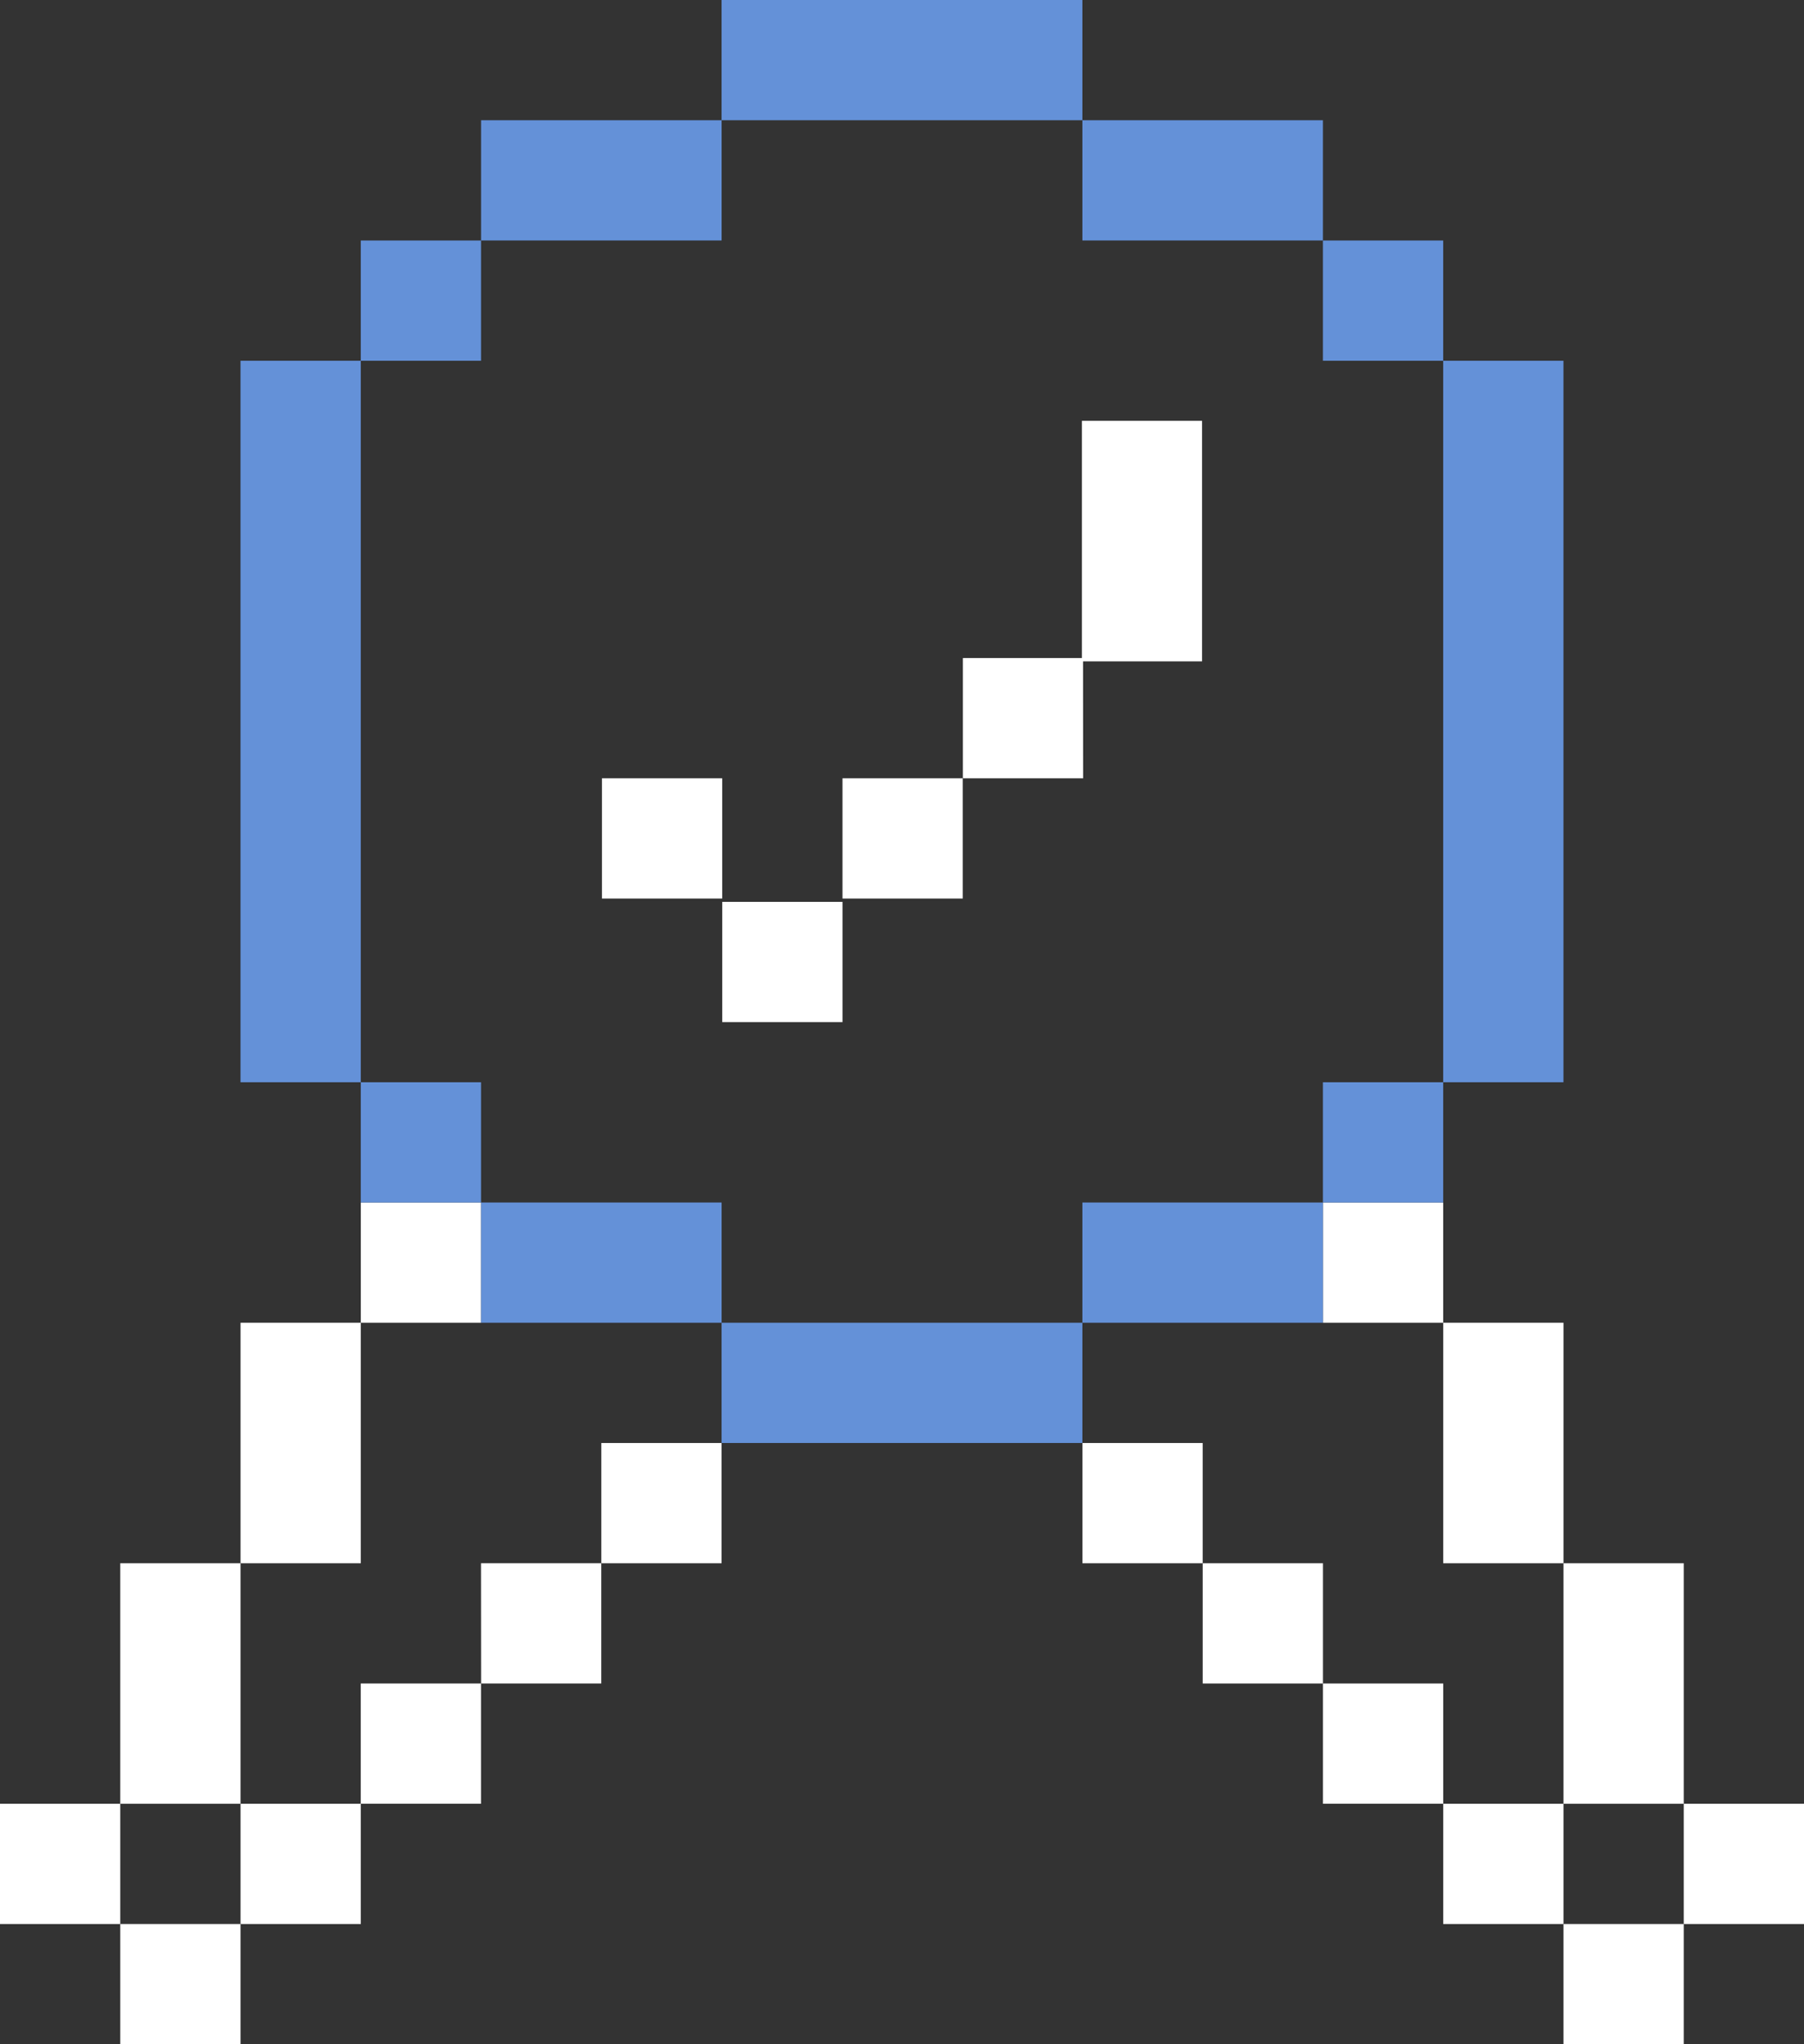 <?xml version="1.0" encoding="UTF-8"?> <svg xmlns="http://www.w3.org/2000/svg" width="54.694" height="61.987" viewBox="0 0 54.694 61.987"><rect x="0" y="0" width="54.694" height="61.987" fill="#333333" stroke="none"/><g id="Excellence_Icon" transform="translate(-273.817 -142.924)"><g id="Group_886" data-name="Group 886" transform="translate(273.817 155.686)"><rect id="Rectangle_9746" data-name="Rectangle 9746" width="3.646" height="3.646" transform="translate(10.939 23.701)" fill="#fff"></rect><rect id="Rectangle_9747" data-name="Rectangle 9747" width="3.646" height="3.646" transform="translate(18.25 10.838)" fill="#fff"></rect><path id="Path_860" data-name="Path 860" d="M293.435,157.2h3.608v-7.293H293.4V157.1h-3.608v3.646h3.646Z" transform="translate(-260.599 -149.908)" fill="#fff"></path><rect id="Rectangle_9748" data-name="Rectangle 9748" width="3.646" height="3.646" transform="translate(25.543 10.838)" fill="#fff"></rect><rect id="Rectangle_9749" data-name="Rectangle 9749" width="3.646" height="3.646" transform="translate(21.897 14.585)" fill="#fff"></rect><rect id="Rectangle_9750" data-name="Rectangle 9750" width="3.646" height="7.293" transform="translate(7.293 27.347)" fill="#fff"></rect><rect id="Rectangle_9751" data-name="Rectangle 9751" width="3.646" height="7.293" transform="translate(3.646 34.64)" fill="#fff"></rect><rect id="Rectangle_9752" data-name="Rectangle 9752" width="3.646" height="3.646" transform="translate(7.293 41.933)" fill="#fff"></rect><rect id="Rectangle_9753" data-name="Rectangle 9753" width="3.646" height="3.646" transform="translate(3.646 45.579)" fill="#fff"></rect><path id="Path_861" data-name="Path 861" d="M283.449,172.509H279.8v3.646h3.646v-3.646h3.646v-3.646h-3.646Z" transform="translate(-268.863 -134.223)" fill="#fff"></path><rect id="Rectangle_9754" data-name="Rectangle 9754" width="3.646" height="3.646" transform="translate(18.231 30.994)" fill="#fff"></rect><rect id="Rectangle_9755" data-name="Rectangle 9755" width="3.646" height="3.646" transform="translate(0 41.933)" fill="#fff"></rect><rect id="Rectangle_9756" data-name="Rectangle 9756" width="3.646" height="3.646" transform="translate(40.109 23.701)" fill="#fff"></rect><rect id="Rectangle_9757" data-name="Rectangle 9757" width="3.646" height="7.293" transform="translate(43.756 27.347)" fill="#fff"></rect><rect id="Rectangle_9758" data-name="Rectangle 9758" width="3.646" height="7.293" transform="translate(47.402 34.64)" fill="#fff"></rect><rect id="Rectangle_9759" data-name="Rectangle 9759" width="3.646" height="3.646" transform="translate(43.756 41.933)" fill="#fff"></rect><rect id="Rectangle_9760" data-name="Rectangle 9760" width="3.646" height="3.646" transform="translate(47.402 45.579)" fill="#fff"></rect><path id="Path_862" data-name="Path 862" d="M301.062,176.155v-3.646h-3.646v-3.646h-3.646v3.646h3.646v3.646Z" transform="translate(-257.306 -134.223)" fill="#fff"></path><rect id="Rectangle_9761" data-name="Rectangle 9761" width="3.646" height="3.646" transform="translate(32.817 30.994)" fill="#fff"></rect><rect id="Rectangle_9762" data-name="Rectangle 9762" width="3.646" height="3.646" transform="translate(51.048 41.933)" fill="#fff"></rect></g><g id="Group_887" data-name="Group 887" transform="translate(281.109 142.924)"><rect id="Rectangle_9763" data-name="Rectangle 9763" width="10.939" height="3.646" transform="translate(14.585)" fill="#6491d8"></rect><rect id="Rectangle_9764" data-name="Rectangle 9764" width="7.293" height="3.646" transform="translate(25.524 3.646)" fill="#6491d8"></rect><rect id="Rectangle_9765" data-name="Rectangle 9765" width="3.646" height="3.646" transform="translate(32.817 7.293)" fill="#6491d8"></rect><rect id="Rectangle_9766" data-name="Rectangle 9766" width="3.646" height="21.878" transform="translate(36.463 10.939)" fill="#6491d8"></rect><rect id="Rectangle_9767" data-name="Rectangle 9767" width="7.293" height="3.646" transform="translate(7.293 3.646)" fill="#6491d8"></rect><rect id="Rectangle_9768" data-name="Rectangle 9768" width="3.646" height="3.646" transform="translate(3.646 7.293)" fill="#6491d8"></rect><rect id="Rectangle_9769" data-name="Rectangle 9769" width="10.939" height="3.646" transform="translate(14.585 40.109)" fill="#6491d8"></rect><rect id="Rectangle_9770" data-name="Rectangle 9770" width="7.293" height="3.646" transform="translate(7.293 36.463)" fill="#6491d8"></rect><rect id="Rectangle_9771" data-name="Rectangle 9771" width="3.646" height="3.646" transform="translate(3.646 32.817)" fill="#6491d8"></rect><rect id="Rectangle_9772" data-name="Rectangle 9772" width="3.646" height="21.878" transform="translate(0 10.939)" fill="#6491d8"></rect><rect id="Rectangle_9773" data-name="Rectangle 9773" width="7.293" height="3.646" transform="translate(25.524 36.463)" fill="#6491d8"></rect><rect id="Rectangle_9774" data-name="Rectangle 9774" width="3.646" height="3.646" transform="translate(32.817 32.817)" fill="#6491d8"></rect></g></g></svg> 